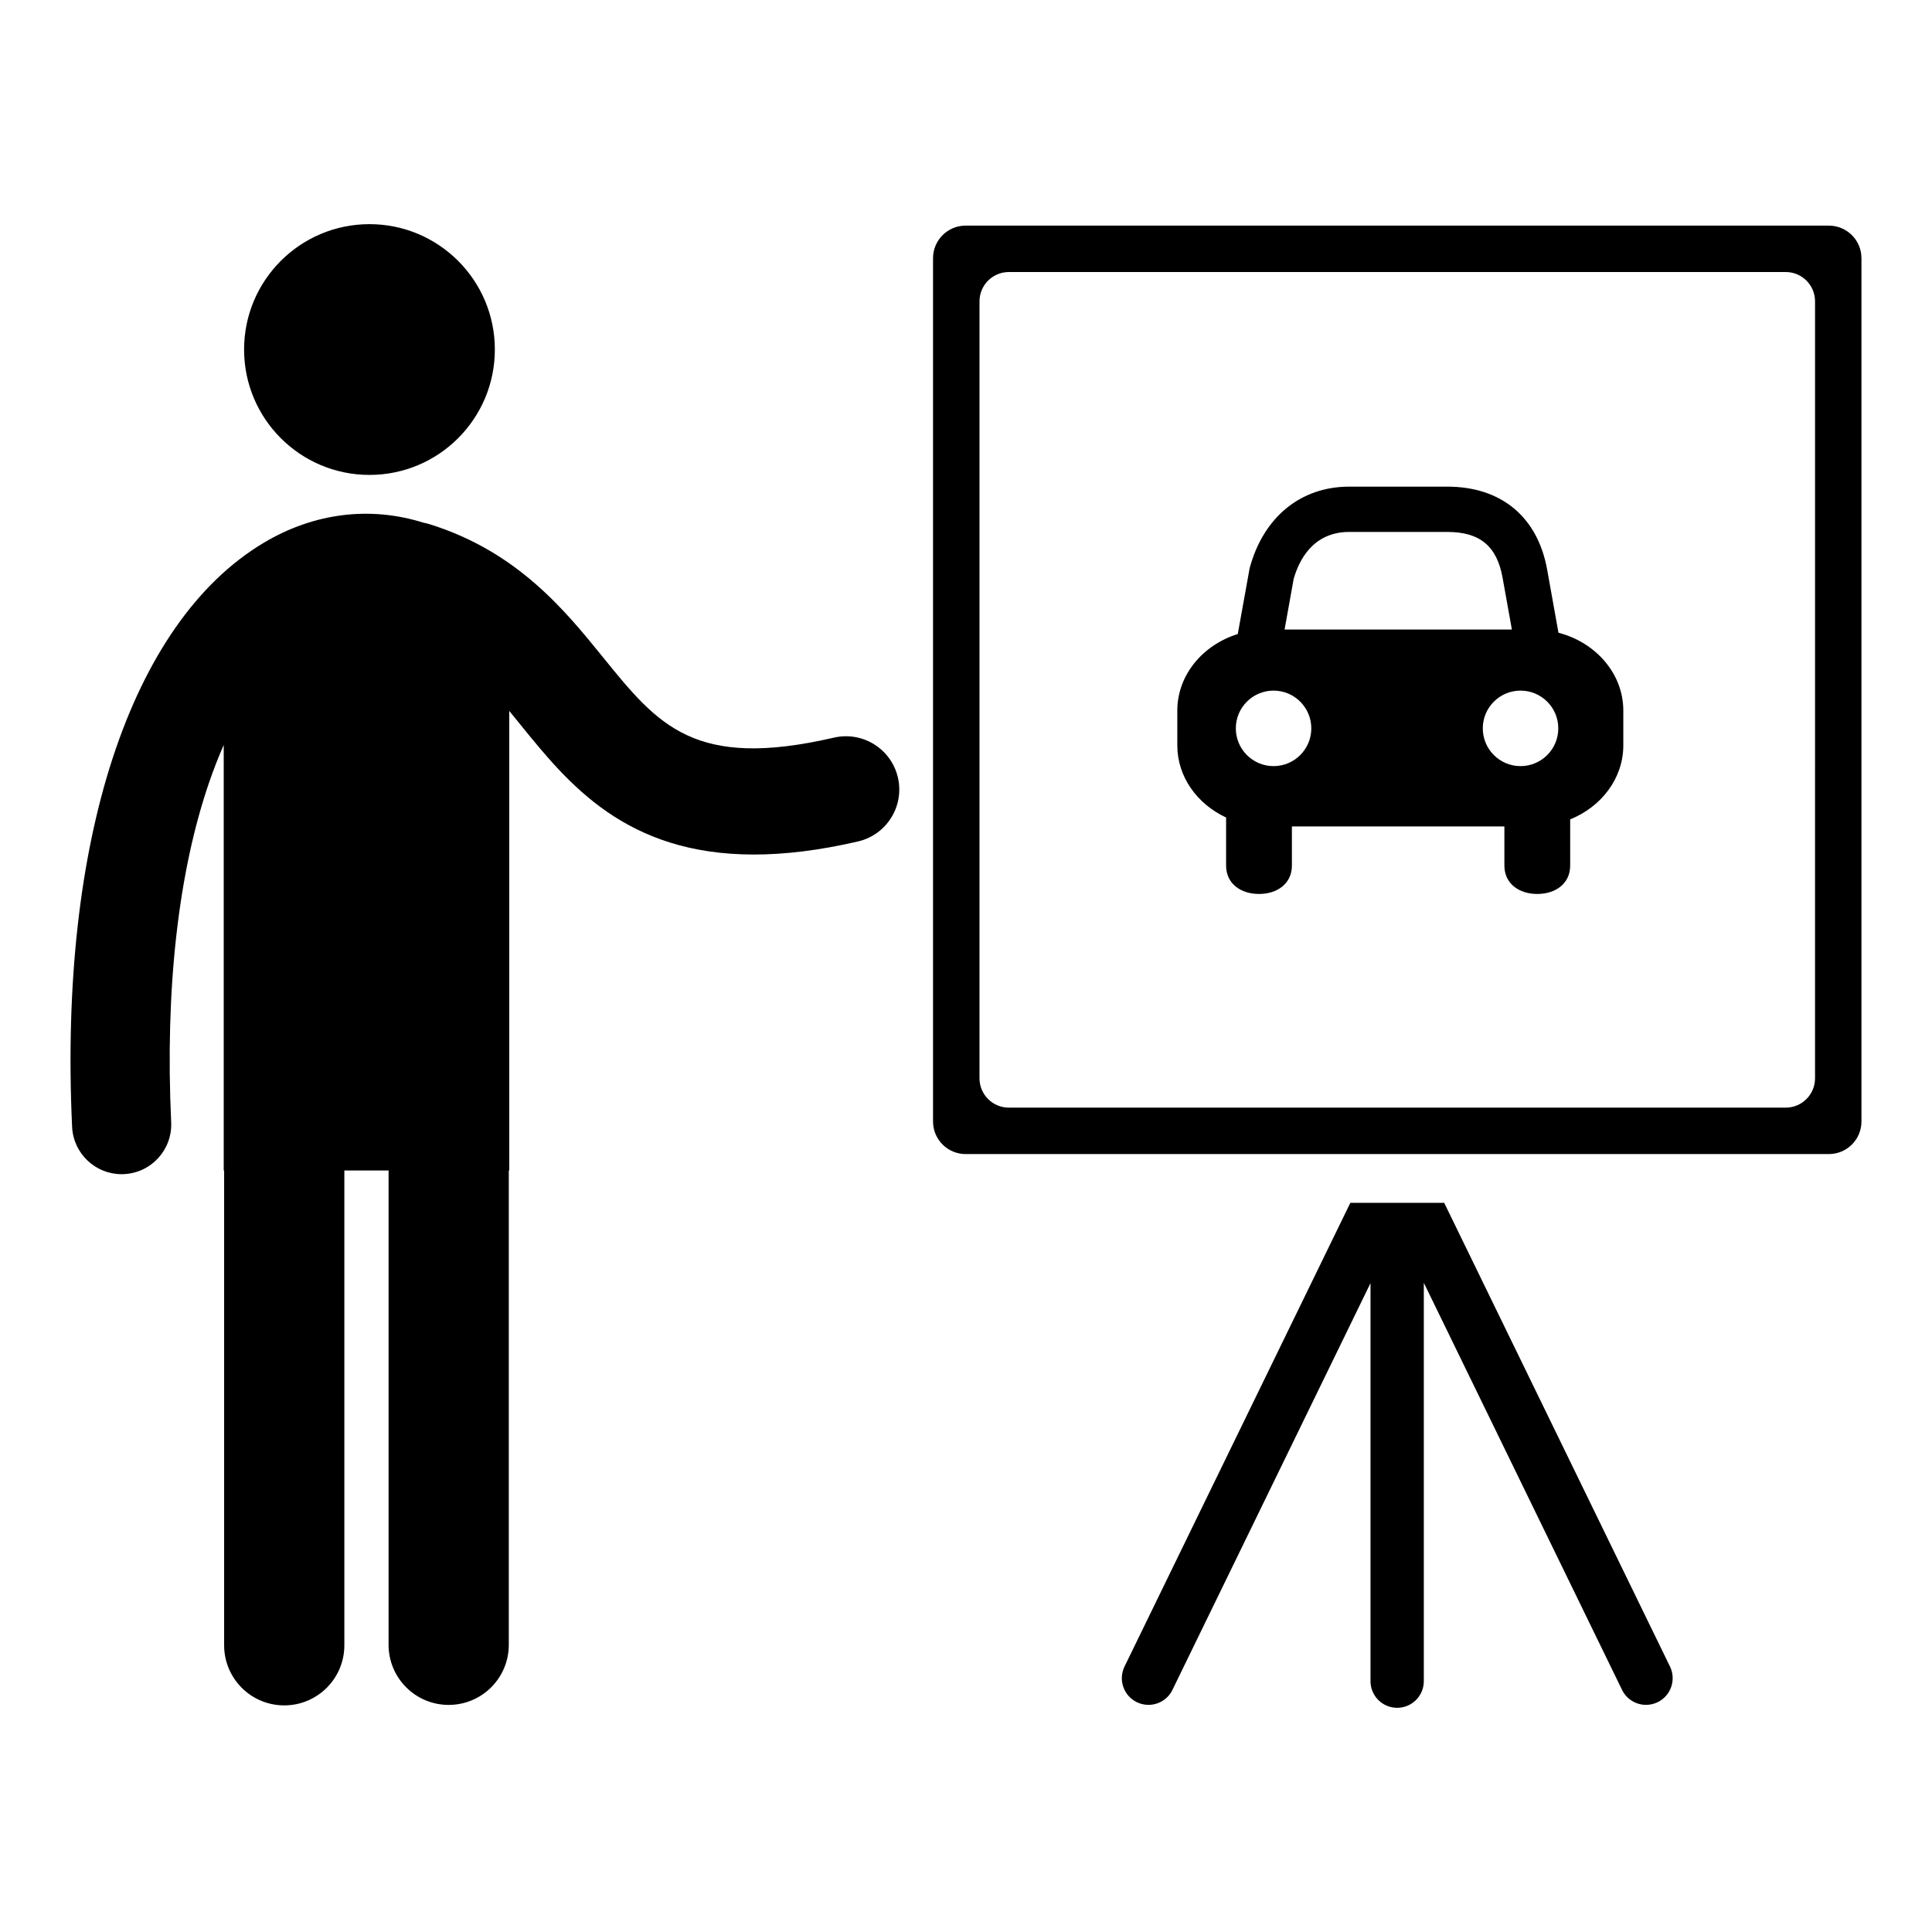 <?xml version="1.0" encoding="UTF-8"?>
<!-- Uploaded to: ICON Repo, www.svgrepo.com, Generator: ICON Repo Mixer Tools -->
<svg fill="#000000" width="800px" height="800px" version="1.1" viewBox="144 144 512 512" xmlns="http://www.w3.org/2000/svg">
 <g>
  <path d="m275.14 236.63c0 18.352-14.875 33.227-33.227 33.227-18.352 0-33.227-14.875-33.227-33.227 0-18.352 14.875-33.227 33.227-33.227 18.352 0 33.227 14.875 33.227 33.227"/>
  <path d="m365 339.48c-37.004 8.559-46.594-3.281-61.113-21.191-10.145-12.527-22.777-28.113-46.051-35.371-0.539-0.168-1.078-0.297-1.621-0.398-14.059-4.426-28.973-2.66-42.371 5.352-35.305 21.129-54.273 78.98-50.734 154.77 0.328 7.035 6.144 12.531 13.121 12.531 0.203 0 0.41-0.008 0.617-0.02 7.254-0.336 12.855-6.492 12.516-13.746-1.641-35.145 1.867-66.371 10.141-90.305 1.168-3.383 2.441-6.606 3.785-9.676v112.77h0.109v125.82c0 8.797 7.129 15.93 15.93 15.93 8.797 0 15.93-7.129 15.93-15.93v-125.83h11.719v125.7c0 8.805 7.129 15.934 15.93 15.934s15.93-7.125 15.93-15.934v-125.7h0.121v-121.78c0.988 1.199 1.977 2.418 2.984 3.66 12.684 15.648 27.867 34.395 61.836 34.395 8.066 0 17.195-1.055 27.598-3.465 7.598-1.758 12.34-9.344 10.578-16.949-1.762-7.586-9.348-12.324-16.953-10.566z"/>
  <path d="m526.73 462.77h-24.879l-59.84 122.88c-1.707 3.508-0.246 7.734 3.258 9.445 0.996 0.488 2.051 0.711 3.09 0.711 2.617 0 5.133-1.457 6.352-3.973l52.488-107.79v105.48c0 3.902 3.164 7.066 7.066 7.066s7.062-3.164 7.062-7.066v-105.57l52.531 107.88c1.227 2.512 3.738 3.973 6.356 3.973 1.039 0 2.09-0.227 3.09-0.711 3.508-1.711 4.965-5.938 3.262-9.445z"/>
  <path d="m628.67 203.79h-228.77c-4.769 0-8.637 3.863-8.637 8.633v228.78c0 4.769 3.867 8.637 8.637 8.637h228.77c4.769 0 8.633-3.867 8.633-8.637v-228.78c0-4.766-3.863-8.629-8.633-8.629zm-3.668 225.97c0 4.293-3.477 7.773-7.769 7.773h-205.89c-4.293 0-7.769-3.481-7.769-7.773l0.004-205.9c0-4.293 3.477-7.769 7.769-7.769h205.89c4.289 0 7.769 3.477 7.769 7.769z"/>
  <path d="m557.01 311.68-2.977-16.613c-2.492-14.047-12.148-22.102-26.492-22.102h-25.992c-12.863 0-22.719 8.07-26.375 21.586l-3.152 17.469c-9.305 2.906-16.023 10.898-16.023 20.297v9.223c0 8.324 5.266 15.547 12.93 19.109v12.734c0 4.812 3.902 7.527 8.719 7.527 4.816 0 8.719-2.715 8.719-7.527v-10.363h56.312v10.363c0 4.812 3.902 7.527 8.715 7.527 4.816 0 8.719-2.715 8.719-7.527v-12.238c8.285-3.352 14.082-10.871 14.082-19.609v-9.223c0-9.785-7.277-18.047-17.184-20.633zm-70.18-14.234c1.344-4.769 5.008-12.477 14.719-12.477h26c8.645 0 13.168 3.758 14.664 12.207l2.453 13.656h-60.238zm-5.32 49.582c-5.523 0-10.004-4.481-10.004-10.004 0-5.527 4.481-10.004 10.004-10.004 5.523 0 10 4.481 10 10.004 0 5.523-4.477 10.004-10 10.004zm65.445 0c-5.519 0-10-4.481-10-10.004 0-5.527 4.481-10.004 10-10.004 5.527 0 10.008 4.481 10.008 10.004 0 5.523-4.481 10.004-10.008 10.004z"/>
 </g>
</svg>